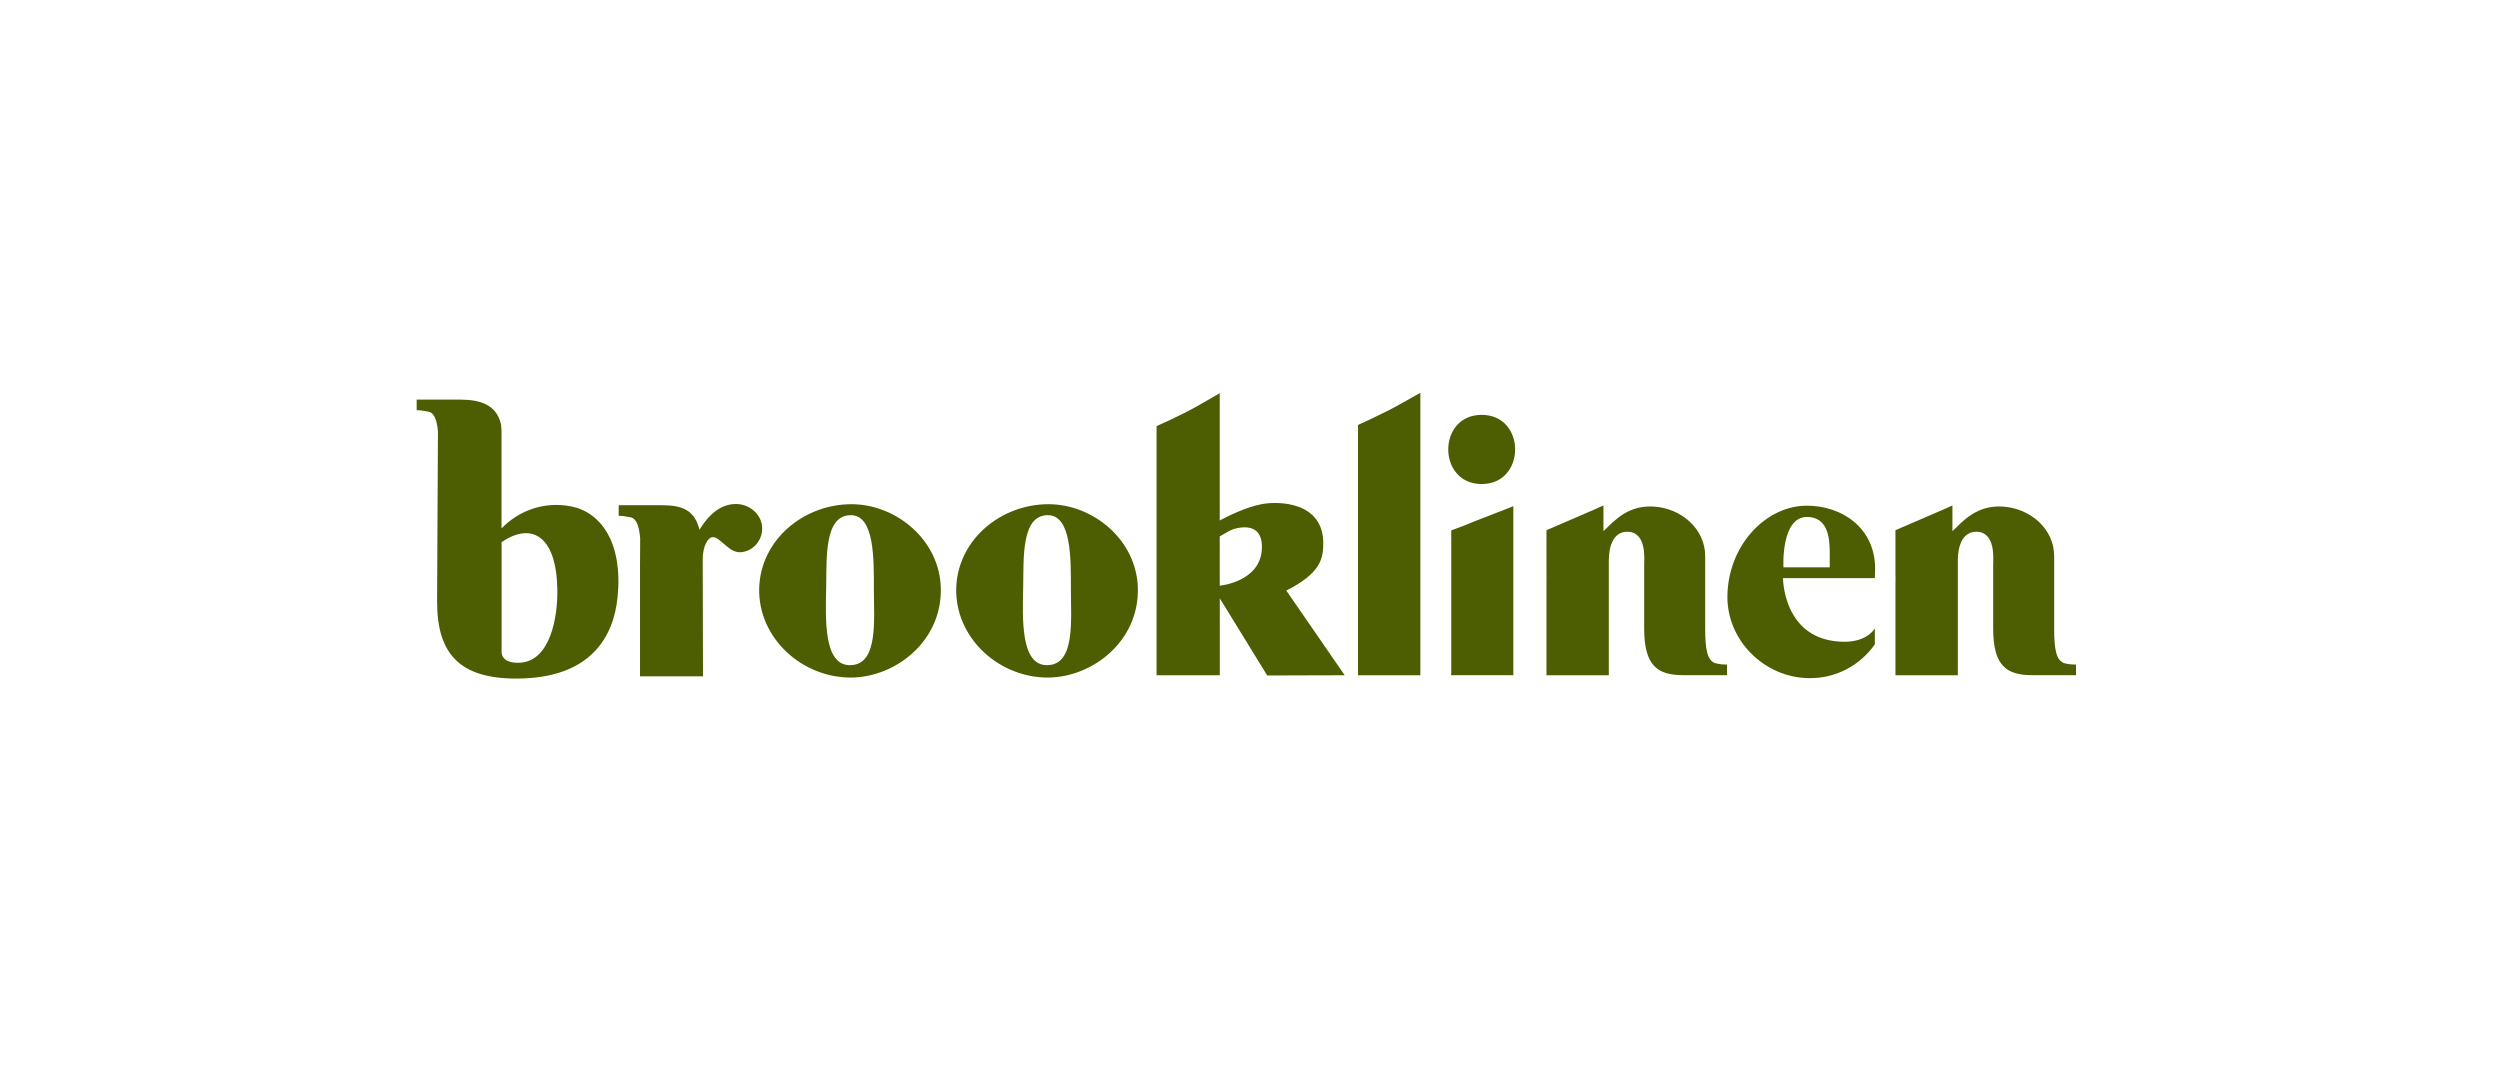 <svg width="210" height="90" viewBox="0 0 210 90" fill="none" xmlns="http://www.w3.org/2000/svg">
<g clip-path="url(#clip0_1120_9325)">
<path d="M89.955 49.51C89.955 52.071 90.333 55.821 87.999 55.872C85.707 55.946 85.898 51.97 85.947 49.337C85.995 46.876 85.778 43.3 87.999 43.274C90.027 43.249 89.955 47.001 89.955 49.51ZM95.581 49.411C95.482 45.334 91.808 42.353 88.071 42.353C84.087 42.353 80.443 45.311 80.323 49.411C80.224 53.635 83.966 56.965 88.095 56.914C91.766 56.866 95.677 53.884 95.581 49.411ZM73.405 49.51C73.405 52.071 73.791 55.821 71.448 55.872C69.155 55.946 69.35 51.97 69.398 49.337C69.445 46.876 69.229 43.3 71.448 43.274C73.476 43.249 73.405 47.001 73.405 49.51ZM79.029 49.411C78.933 45.334 75.256 42.353 71.522 42.353C67.538 42.353 63.892 45.311 63.771 49.411C63.675 53.635 67.418 56.965 71.546 56.914C75.215 56.866 79.125 53.884 79.029 49.411ZM119.31 56.723V33C118.948 33.173 117.354 34.144 116.147 34.714C115.501 35.033 114.785 35.381 114.073 35.698V56.723H119.31ZM124.461 34.848C120.715 34.848 120.715 40.659 124.461 40.659C128.207 40.659 128.21 34.848 124.461 34.848ZM127.119 56.718V42.515C126.757 42.688 125.212 43.249 123.981 43.745C123.339 44.02 122.592 44.305 121.906 44.555V47.706C121.915 47.92 121.906 48.138 121.906 48.337V56.62H121.887V56.718H127.119ZM153.697 47.658H149.81C149.81 47.658 149.572 43.423 151.79 43.423C153.584 43.423 153.676 45.31 153.697 46.23V47.657V47.658ZM157.511 47.784C157.511 44.347 154.734 42.478 151.79 42.478C148.457 42.453 145.2 45.658 145.102 50.007C145.03 53.856 148.289 56.963 152.007 56.963C153.074 56.975 154.128 56.724 155.081 56.231C156.034 55.739 156.859 55.018 157.487 54.13V52.789C157.487 52.789 156.869 53.908 154.951 53.908C149.772 53.908 149.772 48.565 149.772 48.565H157.487L157.511 47.784ZM144.046 55.696C143.401 55.434 143.236 54.531 143.236 52.783V46.728C143.236 44.398 141.208 42.702 138.939 42.554C137.297 42.452 136.163 43.124 134.978 44.342L134.689 44.615V42.457C134.326 42.651 130.605 44.22 129.903 44.538V48.287C129.922 48.533 129.903 48.761 129.903 48.939V56.72H135.141V47.05C135.141 45.982 135.479 44.666 136.685 44.666C138.353 44.666 138.111 46.996 138.111 47.448V52.791C138.111 55.953 139.243 56.714 141.41 56.714H145.068V55.819C144.723 55.831 144.378 55.79 144.046 55.696ZM173.358 55.696C172.716 55.434 172.55 54.531 172.55 52.783V46.728C172.55 44.398 170.522 42.702 168.253 42.554C166.611 42.452 165.476 43.124 164.292 44.342L164.003 44.615V42.457C163.639 42.651 159.917 44.22 159.218 44.538V48.287C159.237 48.533 159.218 48.761 159.218 48.939V56.72H164.458V47.05C164.458 45.982 164.796 44.666 166.002 44.666C167.668 44.666 167.426 46.996 167.426 47.448V52.791C167.426 55.953 168.558 56.714 170.726 56.714H174.385V55.819C174.038 55.831 173.692 55.79 173.358 55.696ZM112.956 56.723L108.051 49.609C110.846 48.185 111.155 47.027 111.155 45.635C111.155 42.177 107.48 42.072 105.994 42.346C104.674 42.589 103.11 43.371 102.458 43.721V33.025C102.095 33.219 100.526 34.19 99.294 34.788C98.643 35.12 97.864 35.476 97.152 35.794V56.722H102.463V50.261L102.563 50.422L106.446 56.74L112.956 56.722V56.723ZM105.996 46.14C105.841 48.893 102.459 49.197 102.459 49.197V45.055C103.06 44.725 103.36 44.473 103.944 44.36C105.215 44.108 106.082 44.575 105.996 46.141V46.14ZM59.053 56.815L59.028 46.985C59.028 45.891 59.462 45.12 59.873 45.12C60.501 45.095 61.225 46.462 62.214 46.388C62.703 46.352 63.162 46.128 63.497 45.76C63.833 45.391 64.022 44.905 64.024 44.4C64.024 43.206 62.938 42.314 61.78 42.336C60.525 42.362 59.583 43.206 58.883 44.301L58.751 44.495C58.357 42.852 57.304 42.439 55.627 42.439H51.97V43.335H52.158C52.375 43.335 52.786 43.434 53.004 43.459C53.45 43.573 53.689 44.166 53.775 45.227C53.775 45.864 53.761 46.699 53.761 47.594V56.813L59.053 56.815ZM47.996 42.542C46.946 42.327 45.86 42.382 44.835 42.704C43.812 43.026 42.881 43.605 42.128 44.389V36.137L42.081 35.625C41.692 33.982 40.335 33.569 38.659 33.569H35V34.464H35.188C35.405 34.464 35.815 34.563 36.034 34.588C36.46 34.699 36.694 35.246 36.788 36.219C36.788 37.718 36.716 48.365 36.716 50.554C36.717 54.92 38.621 57 43.359 57C49.69 57 51.555 53.416 51.877 50.149C52.332 45.621 50.504 43.045 47.996 42.543V42.542ZM43.614 55.671C42.008 55.727 42.135 54.714 42.135 54.714V45.541C44.679 43.806 46.734 45.05 46.815 49.455C46.87 51.811 46.232 55.588 43.614 55.671Z" fill="#4D5D01"/>
</g>
<defs>
<clipPath id="clip0_1120_9325">
<rect width="139.385" height="24" fill="white" transform="translate(35 33)"/>
</clipPath>
</defs>
</svg>
